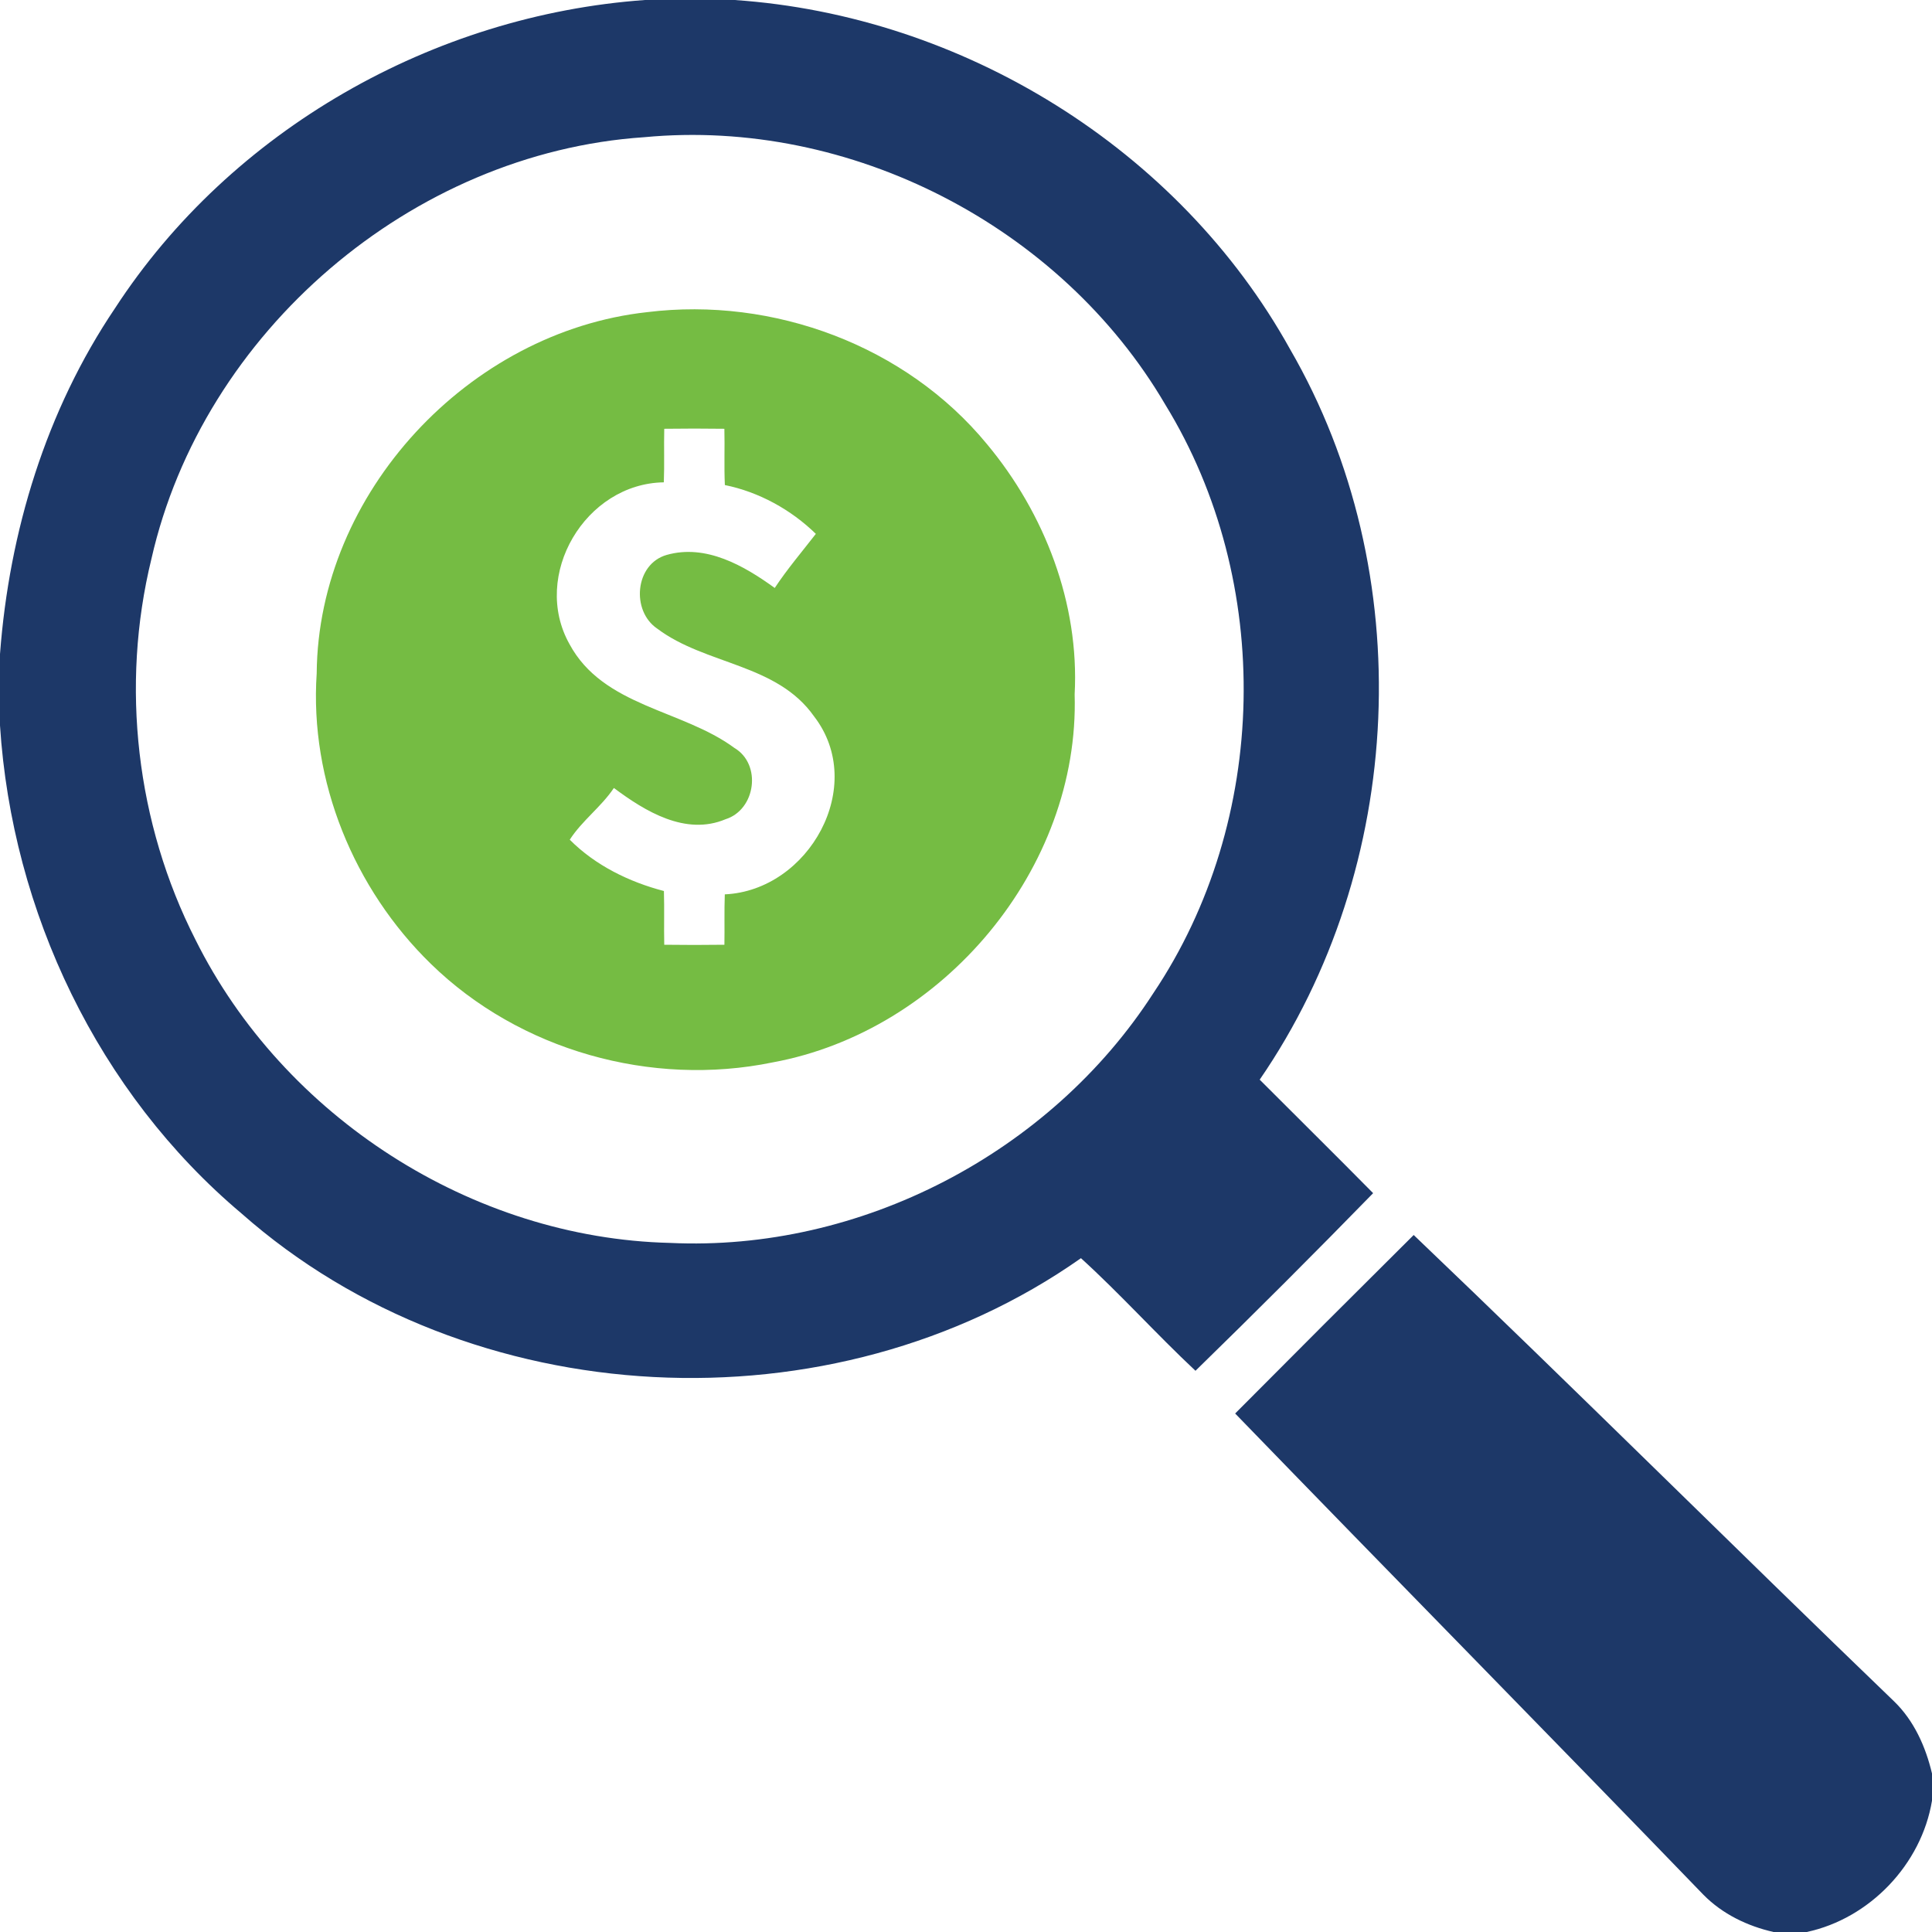 <?xml version="1.0" encoding="UTF-8"?> <svg xmlns="http://www.w3.org/2000/svg" width="640pt" height="640pt" viewBox="0 0 640 640" version="1.1"><g id="#1d3868ff"><path fill="#1d3868" opacity="1.00" d=" M 213.68 0.00 L 243.31 0.00 C 318.85 5.12 390.51 49.28 427.34 115.66 C 470.24 189.72 465.71 287.27 417.29 357.65 C 429.80 370.19 442.42 382.63 454.87 395.25 C 435.51 415.10 415.88 434.73 396.02 454.09 C 383.07 441.97 371.20 428.72 358.08 416.79 C 275.75 474.74 155.57 468.75 80.01 401.98 C 32.52 361.99 3.96 302.02 0.00 240.32 L 0.00 216.67 C 3.04 176.11 15.26 135.96 38.11 102.09 C 76.56 43.00 143.59 4.99 213.68 0.00 M 213.41 45.45 C 136.39 50.59 67.18 109.94 50.15 185.18 C 39.88 227.19 45.13 272.75 64.75 311.29 C 93.92 369.91 156.36 410.16 221.93 411.73 C 284.97 414.72 347.86 381.99 382.04 329.03 C 420.47 271.83 422.04 192.74 386.01 134.02 C 351.41 74.90 281.66 38.97 213.41 45.45 Z"></path><path fill="#1d3868" opacity="1.00" d=" M 468.30 409.11 C 521.75 460.14 574.17 512.32 627.42 563.58 C 634.05 569.98 637.91 578.64 640.00 587.50 L 640.00 596.49 C 636.53 617.56 619.38 635.54 598.50 640.00 L 587.50 640.00 C 578.86 638.04 570.58 634.05 564.32 627.70 C 512.80 574.36 460.74 521.51 409.16 468.24 C 428.81 448.47 448.52 428.75 468.30 409.11 Z"></path></g><g id="#75bc43ff"><path fill="#75bc43" opacity="1.00" d=" M 214.40 103.40 C 256.15 98.24 300.03 114.44 326.92 147.09 C 346.07 170.04 357.59 199.94 355.99 230.00 C 357.70 287.70 312.37 341.59 255.92 351.94 C 215.78 360.19 172.15 348.01 142.72 319.28 C 117.26 294.48 102.51 258.70 104.91 223.05 C 105.38 163.32 155.31 109.85 214.40 103.40 M 220.04 142.04 C 219.90 147.95 220.13 153.87 219.90 159.78 C 193.88 160.16 175.90 190.59 188.64 213.35 C 199.82 234.13 225.96 234.98 243.26 247.75 C 252.42 253.17 250.35 268.23 240.35 271.38 C 227.10 276.95 213.73 268.77 203.36 261.03 C 199.15 267.31 192.85 271.80 188.74 278.16 C 197.20 286.67 208.41 292.16 219.93 295.16 C 220.11 301.09 219.91 307.03 220.04 312.96 C 226.68 313.05 233.32 313.05 239.97 312.96 C 240.07 307.39 239.89 301.83 240.10 296.27 C 267.98 294.99 287.40 260.30 269.67 237.31 C 257.34 219.77 233.75 220.30 217.73 208.25 C 209.01 202.38 210.30 186.85 220.83 183.83 C 233.83 180.13 246.45 187.38 256.64 194.77 C 260.79 188.50 265.66 182.78 270.26 176.85 C 262.04 168.83 251.41 162.97 240.12 160.68 C 239.83 154.47 240.12 148.25 239.96 142.04 C 233.32 141.95 226.68 141.95 220.04 142.04 Z"></path></g></svg> 